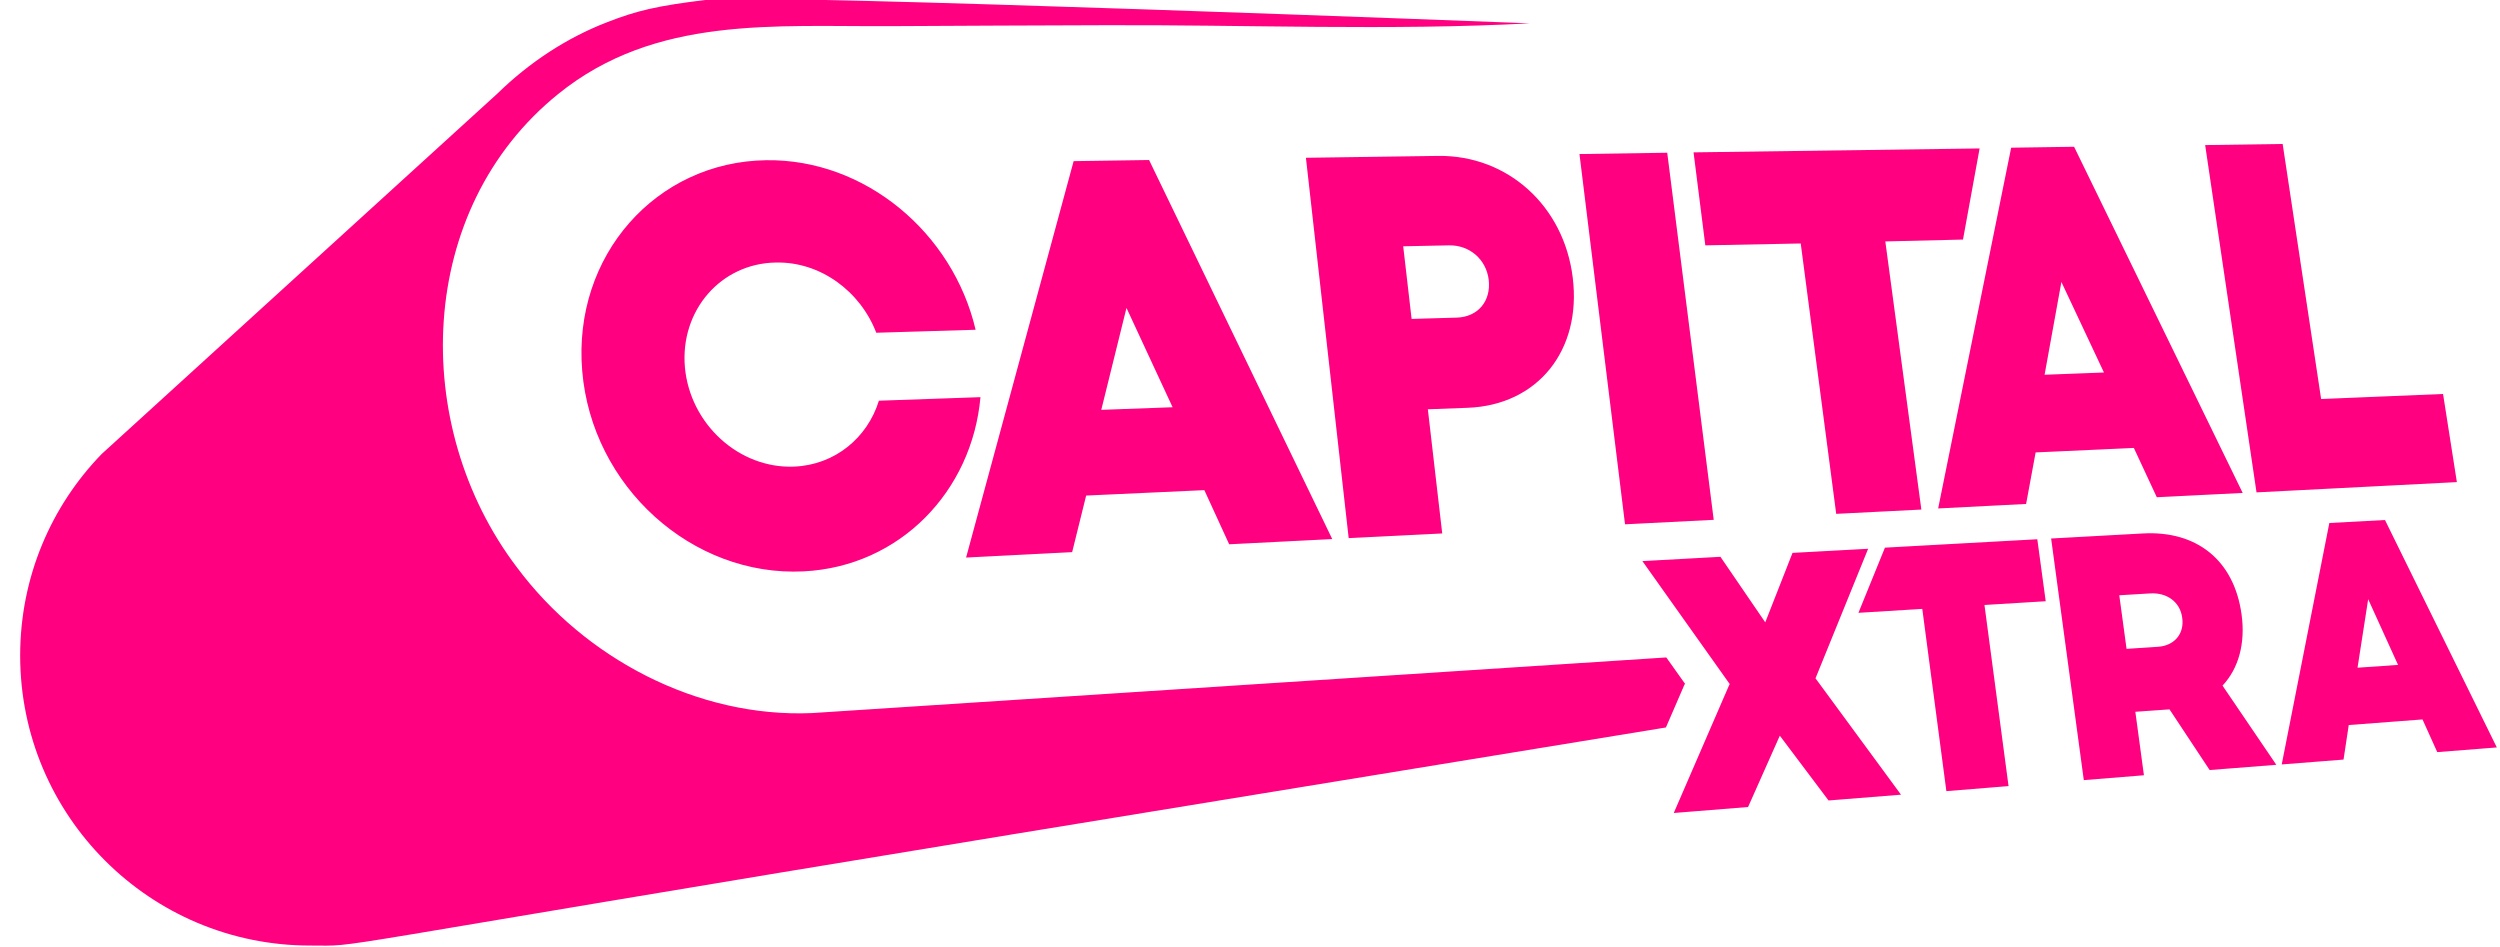 <svg version="1.1" id="Layer_1" xmlns="http://www.w3.org/2000/svg" xmlns:xlink="http://www.w3.org/1999/xlink" x="0px" y="0px"
	 viewBox="0 0 1338.9 507.1" style="enable-background:new 0 0 1338.9 507.1;" xml:space="preserve">
<style type="text/css">
	.st0{fill:#FF0080;}
</style>
<g id="Layer_1_00000142855055946247209140000008199425534273332918_">
</g>
<g id="Layer_4">
	<path class="st0" d="M699.4,84.5l22.9,203.7l50.1-2.5l-7.7-66.5l21.3-0.8c37.6-1.4,61.1-30.8,56.3-69.7
		c-4.7-38.4-34.8-65.7-72.2-65.2L699.4,84.5z M797.3,149.9c1.3,11.3-5.7,19.8-17,20.2l-24.3,0.7l-4.5-38.9l24.3-0.5
		C787,131.1,796,138.9,797.3,149.9z M870.3,280.8L845.9,82.5l47-0.7l24.9,196.6L870.3,280.8z M366.8,196.6
		c2.7,30.5,29,54.5,58.5,53.3c21.9-0.9,39.3-15.5,45.4-35.3l54.4-1.9c-4.5,50.4-43.1,90.7-94.7,93.3c-59.7,3-113.5-45.4-118.6-107.5
		c-5.1-61.6,39.6-111.9,98.6-112.7c52.9-0.7,99.9,38.8,112.1,90.8l-53.2,1.6c-8.5-22.2-30-38.2-53.9-37.6
		C386.1,141.1,364.2,166.2,366.8,196.6z M913.3,131.4L907,81.6l153.2-2.1l-8.9,48.8l-41.6,1l19.3,143.6l-45.6,2.3l-19-144.8
		L913.3,131.4z M1208.5,263.7l-27.5-186l41.5-0.6l20.6,136.6l65.3-2.7l7.4,47.2L1208.5,263.7z M1085.1,269.9l5.1-27.6l52.6-2.4
		l12.3,26.4l46-2.3l-90.3-185.4l-33.7,0.5L1038,272.3L1085.1,269.9z M1104,151l22.8,48.5l-31.8,1.2L1104,151z M581.7,265.4l63.3-2.9
		l13.3,29l55.2-2.8l-98.1-203L575,86.3l-57.6,212.3l56.8-2.9L581.7,265.4z M603.3,164.9l24.7,53.2l-38.2,1.4L603.3,164.9z
		 M902.2,366.5l-10,23.1c-111.4,18.2-233.7,38.2-347.3,56.8c-391.5,64.2-349,60-378.8,60c-85.8,0-155.3-69.5-155.3-155.3
		c0-42,16.6-80.1,43.7-108l211.9-193c16.9-16.5,36.9-29.8,59-38.3c15.5-6,26.1-8.7,54-12s439.9,12.7,439.9,12.7
		c-75.4,4-152,0.7-227.5,1c-38,0.1-76,0.3-114,0.5C415,14.4,351.1,8.2,299,50.3C222.5,112,219.3,228,276.8,303.8
		c36.3,48.8,96.7,80.7,158,78.1l457.6-29.8l10.1,14.2L902.2,366.5z M972.4,363.4l45.7,62.2l-38.8,3.1L953.2,394l-17,38.2l-39.8,3.2
		l29.8-68.8l0.2-0.2l-46.8-65.9l41.8-2.3l24,35.1l14.6-37.2l40.5-2.2l-28.2,69.4L972.4,363.4z M1200.5,329.1
		c-4-29.1-24-45-52.9-43.4l-49.1,2.7l17.5,129.4l32.2-2.6l-4.6-34l17-1.2l1.3-0.1l21.5,32.5l35.7-2.8l-28.8-42.4
		C1199,357.9,1202.6,344.4,1200.5,329.1z M1155.6,346.4l-16.7,1.1l-3.9-28.7l16.7-1c8.7-0.5,15.9,4.5,17,13
		C1170,339.6,1164.3,345.9,1155.6,346.4z M1277.3,278.5l-29.8,1.6L1222,409.4l33.1-2.6l2.8-18.5l39.5-3l7.9,17.5l31.9-2.5
		L1277.3,278.5z M1262.6,357.6l5.7-36.7l16,35.2L1262.6,357.6z M1095.6,322l-32.8,2l12.9,97l-33.3,2.7l-12.9-97.6l-34.2,2.1
		l14.2-34.9l81.6-4.5L1095.6,322z"/>
</g>
</svg>
